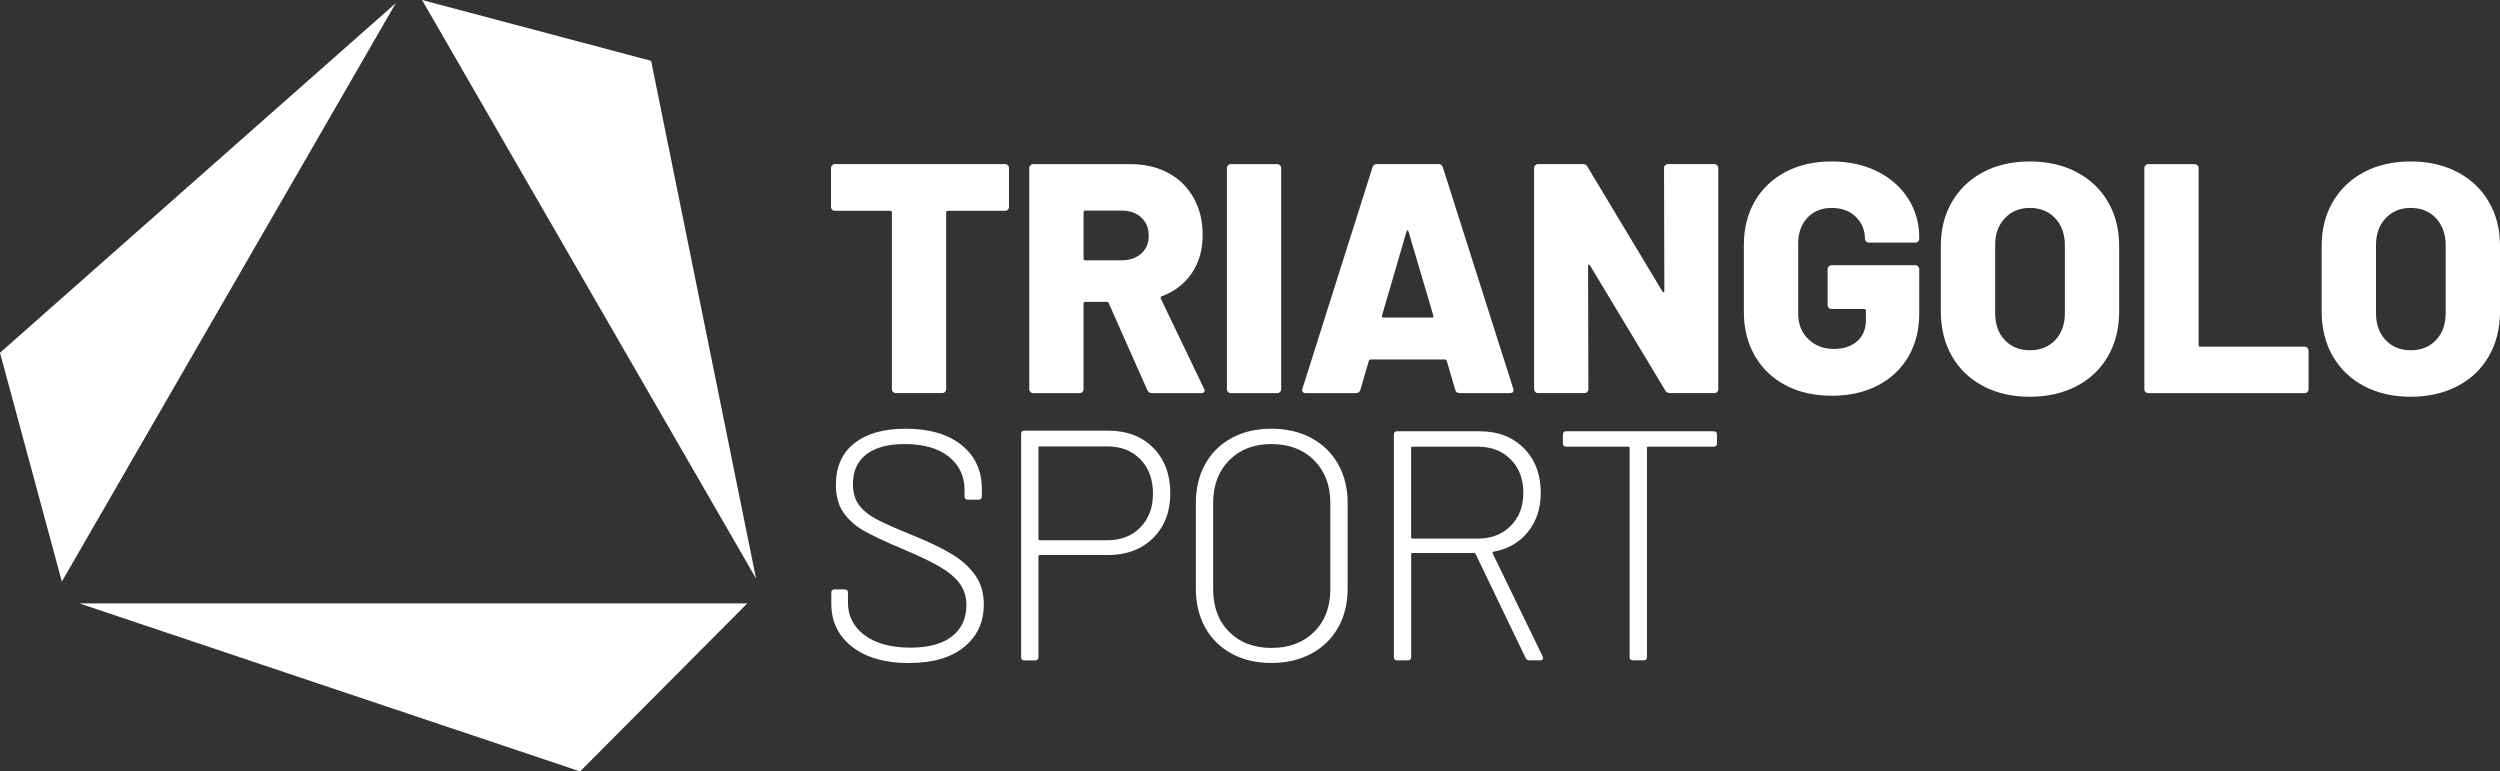 <?xml version="1.0" encoding="UTF-8"?>
<svg id="Livello_2" data-name="Livello 2" xmlns="http://www.w3.org/2000/svg" viewBox="0 0 561.45 173.24">
  <rect x="0" y="0" width="561.45" height="173.24" fill="#333333" stroke="none"/>
  <defs>
    <style>
      .cls-1 {
        fill: #fff;
        stroke-width: 0px;
      }
    </style>
  </defs>
  <g id="Livello_1-2" data-name="Livello 1-2">
    <g>
      <polygon class="cls-1" points="17.81 135.51 130.27 173.24 130.28 173.24 167.83 135.51 17.81 135.51"/>
      <polygon class="cls-1" points="169.79 129.92 146.23 13.67 146.23 13.66 94.78 0 169.79 129.92"/>
      <polygon class="cls-1" points="88.9 .69 0 79.22 0 79.23 13.89 130.61 88.9 .69"/>
      <path class="cls-1" d="m384.87,96.86h-33.14c-.49,0-.73.25-.73.73v1.98c0,.49.24.74.73.74h13.96c.2,0,.29.1.29.29v46.95c0,.49.24.74.73.74h2.43c.49,0,.73-.24.73-.74v-46.95c0-.2.1-.29.29-.29h14.7c.49,0,.73-.24.73-.74v-1.98c0-.49-.25-.73-.73-.73m-67.66,3.46h14.7c3.04,0,5.5.95,7.38,2.86,1.89,1.91,2.83,4.41,2.83,7.49s-.94,5.51-2.83,7.42c-1.89,1.91-4.35,2.87-7.38,2.87h-14.7c-.2,0-.29-.1-.29-.29v-20.06c0-.2.1-.29.29-.29m26.3,47.98h2.43c.39,0,.59-.17.59-.51,0-.15-.03-.27-.07-.37l-11.24-23.15c-.1-.15-.03-.27.22-.37,3.23-.59,5.81-2.07,7.72-4.45s2.87-5.3,2.87-8.78c0-4.11-1.26-7.45-3.78-9.99-2.52-2.55-5.84-3.82-9.96-3.82h-18.52c-.49,0-.73.25-.73.73v49.97c0,.49.24.74.73.74h2.43c.49,0,.73-.24.73-.74v-23.07c0-.2.1-.29.29-.29h13.89c.15,0,.24.07.29.22l11.24,23.37c.15.34.44.51.88.51m-57.98-2.79c-3.92,0-7.08-1.2-9.48-3.6-2.4-2.4-3.6-5.58-3.6-9.55v-19.47c0-3.92,1.2-7.09,3.6-9.52,2.4-2.42,5.56-3.64,9.48-3.64s7.16,1.21,9.59,3.64c2.42,2.43,3.64,5.6,3.64,9.52v19.47c0,3.97-1.21,7.15-3.64,9.55-2.42,2.4-5.62,3.6-9.59,3.6m0,3.38c3.38,0,6.37-.7,8.96-2.09,2.6-1.4,4.6-3.35,6.03-5.88,1.42-2.52,2.13-5.42,2.13-8.71v-19.25c0-3.28-.71-6.18-2.13-8.71-1.42-2.52-3.43-4.48-6.03-5.88-2.6-1.4-5.59-2.09-8.96-2.09s-6.36.7-8.93,2.09c-2.57,1.4-4.55,3.36-5.95,5.88-1.4,2.52-2.09,5.43-2.09,8.71v19.25c0,3.28.7,6.18,2.09,8.71,1.4,2.52,3.38,4.48,5.95,5.88,2.57,1.4,5.55,2.09,8.93,2.09m-36.89-27.56h-15.14c-.2,0-.29-.1-.29-.29v-20.5c0-.2.1-.29.29-.29h15.14c3.09,0,5.57.97,7.46,2.9,1.89,1.93,2.83,4.5,2.83,7.68s-.94,5.67-2.83,7.61c-1.89,1.94-4.37,2.9-7.46,2.9m.29-24.62h-18.88c-.49,0-.73.25-.73.74v50.11c0,.49.24.74.73.74h2.42c.49,0,.74-.24.74-.74v-22.63c0-.2.1-.29.29-.29h15.28c4.21,0,7.61-1.27,10.18-3.82s3.86-5.9,3.86-10.07-1.27-7.61-3.82-10.18c-2.55-2.57-5.9-3.86-10.07-3.86m-44.74,52.17c5.29,0,9.4-1.2,12.34-3.6,2.94-2.4,4.41-5.58,4.41-9.55,0-2.55-.64-4.73-1.91-6.54s-3.02-3.39-5.25-4.74-5.16-2.76-8.78-4.23c-3.63-1.47-6.31-2.66-8.05-3.56-1.74-.91-3.07-1.97-4-3.2-.93-1.22-1.4-2.82-1.4-4.78,0-2.89,1-5.11,3.01-6.65s4.87-2.31,8.6-2.31c4.26,0,7.57.94,9.92,2.83,2.35,1.89,3.53,4.37,3.53,7.46v1.47c0,.49.24.73.73.73h2.42c.49,0,.74-.24.74-.73v-1.69c0-4.12-1.52-7.4-4.56-9.85s-7.23-3.67-12.57-3.67c-4.9,0-8.73,1.09-11.5,3.27s-4.15,5.28-4.15,9.29c0,2.6.59,4.72,1.76,6.36,1.18,1.64,2.73,3,4.67,4.08s4.81,2.42,8.63,4.04c3.62,1.52,6.43,2.87,8.41,4.04,1.98,1.18,3.45,2.44,4.41,3.79s1.43,2.93,1.43,4.74c0,2.99-1.08,5.33-3.23,7.02-2.16,1.69-5.27,2.54-9.33,2.54-4.36,0-7.79-.93-10.29-2.79s-3.75-4.31-3.75-7.35v-2.2c0-.49-.24-.74-.73-.74h-2.28c-.49,0-.73.25-.73.74v2.42c0,4.07,1.57,7.31,4.7,9.74,3.14,2.43,7.4,3.64,12.79,3.64"/>
      <path class="cls-1" d="m541.39,78.66c-2.3,0-4.18-.76-5.62-2.28s-2.17-3.55-2.17-6.1v-15.21c0-2.5.72-4.52,2.17-6.06s3.32-2.32,5.62-2.32,4.25.77,5.69,2.32,2.17,3.56,2.17,6.06v15.21c0,2.55-.72,4.58-2.17,6.1s-3.34,2.28-5.69,2.28m0,10.44c3.97,0,7.47-.8,10.51-2.39,3.04-1.59,5.39-3.83,7.05-6.72s2.5-6.25,2.5-10.07v-14.7c0-3.72-.83-7.02-2.5-9.88-1.67-2.87-4.02-5.09-7.05-6.69-3.04-1.59-6.54-2.39-10.51-2.39s-7.46.8-10.47,2.39c-3.01,1.59-5.35,3.82-7.02,6.69-1.67,2.87-2.5,6.16-2.5,9.88v14.7c0,3.82.83,7.18,2.5,10.07s4.01,5.13,7.02,6.72c3.01,1.59,6.5,2.39,10.47,2.39m-58.93-.81h35.12c.24,0,.45-.08.62-.26.17-.17.26-.38.26-.62v-8.67c0-.24-.09-.45-.26-.62-.17-.17-.38-.26-.62-.26h-23.44c-.25,0-.37-.12-.37-.37v-39.75c0-.24-.09-.45-.26-.62s-.38-.26-.62-.26h-10.43c-.24,0-.45.09-.62.26-.17.17-.26.38-.26.62v49.67c0,.25.08.45.26.62.17.17.38.26.62.26m-26.6-9.63c-2.3,0-4.18-.76-5.62-2.28-1.45-1.52-2.17-3.55-2.17-6.1v-15.21c0-2.5.72-4.52,2.17-6.06s3.32-2.32,5.62-2.32,4.25.77,5.7,2.32c1.44,1.54,2.17,3.56,2.17,6.06v15.21c0,2.55-.72,4.58-2.17,6.1s-3.34,2.28-5.7,2.28m0,10.44c3.97,0,7.47-.8,10.51-2.39s5.39-3.83,7.05-6.72c1.66-2.89,2.5-6.25,2.5-10.07v-14.7c0-3.72-.83-7.02-2.5-9.88-1.67-2.87-4.02-5.09-7.05-6.69-3.04-1.59-6.54-2.39-10.51-2.39s-7.46.8-10.47,2.39-5.35,3.82-7.02,6.69c-1.67,2.87-2.5,6.16-2.5,9.88v14.7c0,3.82.83,7.18,2.5,10.07,1.66,2.89,4.01,5.13,7.02,6.72,3.01,1.59,6.5,2.39,10.47,2.39m-44.53-.22c3.92,0,7.36-.76,10.32-2.28,2.96-1.52,5.27-3.67,6.91-6.47,1.64-2.79,2.46-6.03,2.46-9.7v-9.99c0-.24-.09-.45-.26-.62s-.38-.26-.62-.26h-18.81c-.24,0-.45.09-.62.26-.17.17-.26.38-.26.62v8.08c0,.25.08.45.26.62.17.17.38.26.62.26h7.35c.24,0,.37.12.37.37v2.06c0,2.06-.66,3.66-1.98,4.81s-3.06,1.73-5.22,1.73c-2.3,0-4.21-.74-5.73-2.2-1.52-1.47-2.28-3.38-2.28-5.73v-15.8c0-2.35.69-4.26,2.06-5.73s3.18-2.21,5.44-2.21,4.13.67,5.47,2.02c1.35,1.35,2.02,2.98,2.02,4.89,0,.25.09.45.26.62s.38.26.62.26h10.43c.24,0,.45-.08.62-.26.17-.17.26-.38.26-.62v-.37c0-3.13-.82-6-2.46-8.6-1.64-2.6-3.96-4.64-6.94-6.14-2.99-1.49-6.42-2.24-10.29-2.24s-7.36.78-10.32,2.35-5.27,3.76-6.91,6.58-2.46,6.09-2.46,9.81v15.06c0,3.72.82,7.01,2.46,9.85,1.64,2.84,3.94,5.05,6.91,6.61,2.96,1.57,6.4,2.35,10.32,2.35m-37.62-51.13l.07,27.55c0,.2-.05.31-.15.33-.1.03-.2-.04-.29-.18l-16.83-28c-.2-.39-.54-.59-1.03-.59h-10.07c-.25,0-.45.09-.62.26-.17.17-.26.38-.26.62v49.67c0,.25.09.45.26.62.17.17.38.26.62.26h10.43c.24,0,.45-.08.62-.26.17-.17.26-.38.26-.62l-.07-27.63c0-.2.05-.31.15-.33s.2.04.29.18l16.9,28.07c.2.39.54.59,1.03.59h9.99c.24,0,.45-.08.62-.26.17-.17.26-.38.26-.62v-49.67c0-.24-.09-.45-.26-.62s-.38-.26-.62-.26h-10.43c-.24,0-.45.09-.62.26-.17.17-.26.38-.26.62m-63.33,33.14l5.51-18.88c.05-.15.12-.23.22-.26.1-.02.17.06.22.26l5.58,18.88c.1.29,0,.44-.29.44h-10.95c-.25,0-.34-.15-.29-.44m17.49,17.42h11.24c.54,0,.81-.22.81-.66,0-.15-.03-.27-.07-.37l-15.8-49.67c-.15-.49-.47-.74-.96-.74h-13.89c-.49,0-.81.25-.96.74l-15.72,49.67c-.1.34-.07.6.07.77.15.17.37.26.66.26h11.24c.54,0,.88-.24,1.03-.73l1.91-6.54c.1-.2.22-.29.37-.29h16.75c.15,0,.27.1.37.29l1.91,6.54c.15.49.49.73,1.03.73m-51.43,0h10.43c.24,0,.45-.08.62-.26.17-.17.26-.38.26-.62v-49.67c0-.24-.09-.45-.26-.62s-.38-.26-.62-.26h-10.43c-.25,0-.45.09-.62.26-.17.17-.26.38-.26.62v49.67c0,.25.09.45.26.62.17.17.38.26.62.26m-32.7-41h8.16c1.81,0,3.28.51,4.41,1.54,1.13,1.03,1.69,2.4,1.69,4.11s-.56,3-1.69,4.01-2.6,1.51-4.41,1.51h-8.16c-.24,0-.37-.12-.37-.37v-10.43c0-.24.12-.37.37-.37m14.99,41h11.02c.54,0,.81-.19.81-.59,0-.1-.05-.24-.15-.44l-9.7-20.21c-.1-.24-.02-.42.22-.51,2.89-1.08,5.14-2.82,6.76-5.22s2.42-5.24,2.42-8.52-.67-5.91-2.02-8.34c-1.35-2.42-3.25-4.3-5.7-5.62s-5.29-1.98-8.52-1.98h-21.82c-.25,0-.45.09-.62.26s-.26.38-.26.62v49.67c0,.25.09.45.26.62.17.17.38.26.62.26h10.43c.24,0,.45-.08.62-.26.17-.17.26-.38.26-.62v-19.25c0-.24.12-.37.37-.37h4.85c.2,0,.34.1.44.29l8.67,19.55c.2.44.54.66,1.03.66m-32.98-51.44h-38.21c-.24,0-.45.09-.62.26s-.26.38-.26.62v8.74c0,.25.08.45.26.62.17.17.38.26.62.26h12.42c.24,0,.37.12.37.37v39.68c0,.25.08.45.26.62.17.17.38.26.62.26h10.43c.24,0,.45-.08.62-.26.17-.17.26-.38.26-.62v-39.68c0-.24.12-.37.37-.37h12.86c.24,0,.45-.09.62-.26s.26-.38.26-.62v-8.74c0-.24-.09-.45-.26-.62s-.38-.26-.62-.26"/>
    </g>
  </g>
</svg>